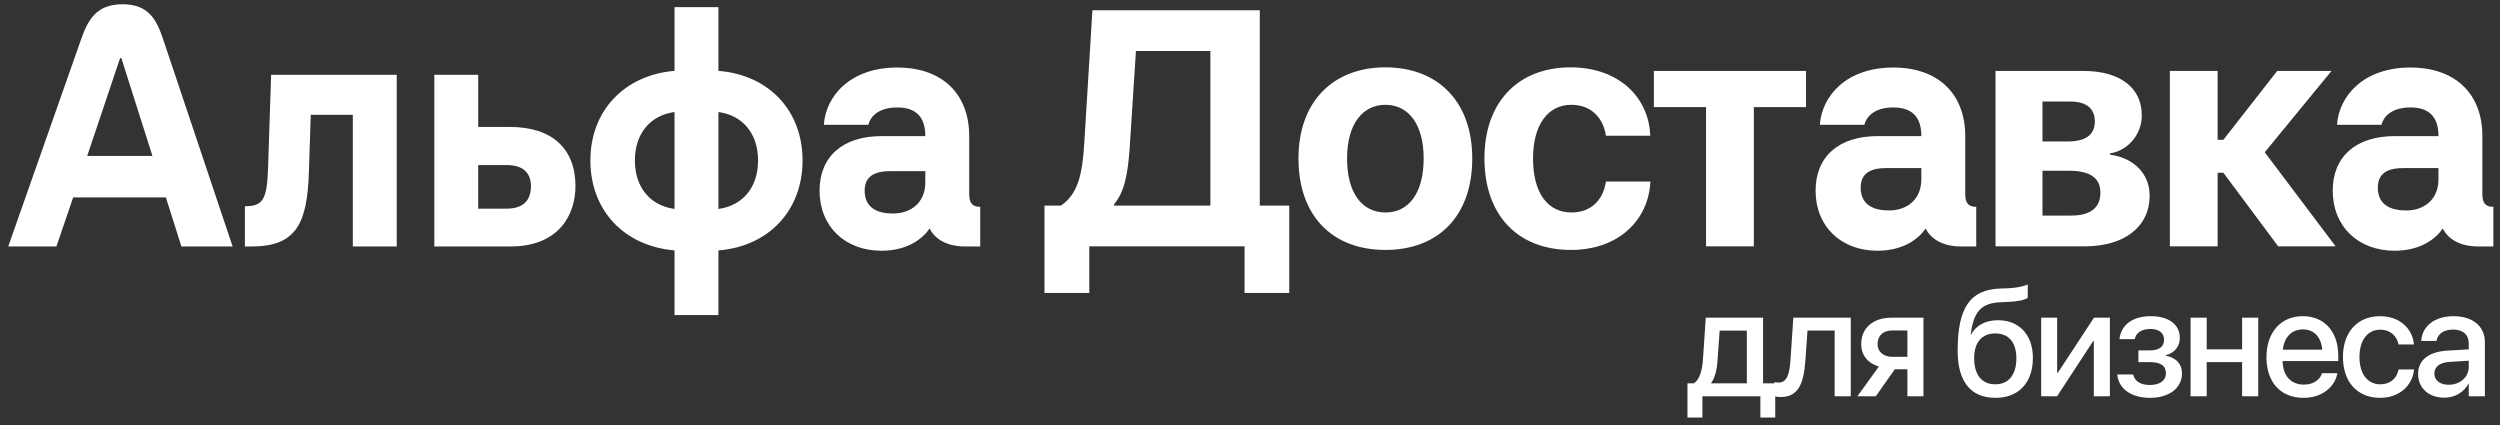<?xml version="1.0" encoding="UTF-8"?>
<svg width="1634px" height="278px" viewBox="0 0 1634 278" version="1.1" xmlns="http://www.w3.org/2000/svg" xmlns:xlink="http://www.w3.org/1999/xlink">
    <rect x="0" y="0" width="1634" height="278" fill="#333333" stroke="none"/>
    <title>logo_white</title>
    <g id="AlfaDostavka" stroke="none" stroke-width="1" fill="none" fill-rule="evenodd">
        <g id="АльфаДоставкаДляБизнеса-white" fill="#FFFFFF" fill-rule="nonzero">
            <path d="M175.214,109.677 C174.536,130.599 171.828,134.786 160.068,134.786 L160.068,161.088 L164.453,161.088 C193.776,161.088 200.828,145.942 201.906,112.276 L203.109,75.026 L230.599,75.026 L230.599,161.104 L259.297,161.104 L259.297,48.906 L177.203,48.906 L175.214,109.677 Z M331.083,136.37 L312.547,136.37 L312.547,107.875 L331.083,107.875 C341.042,107.875 347.026,112.265 347.026,121.625 C347.026,131.786 341.24,136.37 331.083,136.37 Z M333.281,82.968 L312.562,82.968 L312.562,48.906 L283.87,48.906 L283.87,161.078 L333.682,161.078 C364.964,161.078 376.12,140.755 376.12,121.625 C376.12,96.916 360.573,82.968 333.281,82.968 Z M469.562,136.573 L469.562,73.208 C485.51,75.396 495.469,87.359 495.469,104.89 C495.469,122.422 485.51,134.385 469.562,136.573 Z M440.87,136.573 C424.922,134.385 414.964,122.422 414.964,104.89 C414.964,87.359 424.922,75.396 440.87,73.208 L440.87,136.573 Z M469.562,46.317 L469.562,4.666 L440.87,4.666 L440.87,46.302 C408,49.104 385.88,72.411 385.88,104.89 C385.88,137.573 408,160.875 440.87,163.666 L440.87,205.906 L469.562,205.906 L469.562,163.666 C502.443,161.078 524.547,137.557 524.547,104.89 C524.562,72.208 502.443,48.906 469.562,46.317 Z M604.786,119.239 C604.786,132.182 595.63,139.557 583.667,139.557 C573.307,139.557 565.135,135.771 565.135,124.609 C565.135,113.651 574.094,111.864 581.87,111.864 L604.786,111.864 L604.786,119.239 Z M633.479,126.609 L633.479,88.958 C633.479,61.463 615.948,44.13 586.453,44.13 C555.974,44.13 539.828,62.463 538.443,81.583 L567.536,81.583 C568.536,77.396 572.906,70.224 586.469,70.224 C597.63,70.224 604.802,75.411 604.802,88.958 L576.307,88.958 C550.802,88.958 535.667,102.302 535.667,124.625 C535.667,147.932 552.229,163.875 576.12,163.875 C593.63,163.875 603.359,155.599 607.599,149.333 C611.385,156.906 619.76,161.088 630.708,161.088 L640.667,161.088 L640.667,135.182 C635.479,135.172 633.479,132.786 633.479,126.609 Z M56.99,101.906 L78.51,37.942 L79.307,37.942 L99.63,101.906 L56.99,101.906 Z M106.786,26.13 C102.417,13.088 97.375,2.786 80.094,2.786 C62.813,2.786 57.453,13.052 52.854,26.13 L5.385,161.078 L36.87,161.078 L47.828,129 L108.401,129 L118.562,161.078 L152.042,161.078 C152.026,161.078 152.026,161.078 106.786,26.13 Z" id="Альфа"></path>
            <g id="Дост-вк" transform="translate(682.673, 6.695)">
                <path d="M29.3,184.781 L29.3,154.305 L130.78,154.305 L130.78,184.781 L159.973,184.781 L159.973,127.679 L140.725,127.679 L140.725,0 L31.332,0 L25.985,87.258 C24.702,108.11 21.601,120.193 10.8,127.679 L0,127.679 L0,184.781 L29.3,184.781 Z M55.712,89.61 L59.776,26.626 L108.431,26.626 L108.431,127.679 L45.447,127.679 L45.447,126.823 C52.291,118.803 54.536,106.934 55.712,89.61 Z" id="Shape"></path>
                <path d="M222.803,156.658 C257.45,156.658 279.585,134.416 279.585,96.989 L279.585,96.775 C279.585,59.669 257.129,37.32 222.803,37.32 C188.478,37.32 166.021,59.883 166.021,96.775 L166.021,96.989 C166.021,134.309 188.05,156.658 222.803,156.658 Z M222.91,132.17 C207.512,132.17 197.781,119.445 197.781,96.989 L197.781,96.775 C197.781,74.64 207.726,61.808 222.803,61.808 C237.988,61.808 247.826,74.64 247.826,96.775 L247.826,96.989 C247.826,119.338 238.202,132.17 222.91,132.17 Z" id="Shape"></path>
                <path d="M344.126,156.658 C374.816,156.658 394.492,137.624 395.989,112.601 L396.096,111.959 L367.01,111.959 L366.796,112.922 C364.765,124.471 356.958,132.17 344.447,132.17 C328.942,132.17 319.318,119.445 319.318,96.989 L319.318,96.882 C319.318,74.96 328.942,61.808 344.34,61.808 C357.172,61.808 364.872,70.148 366.796,81.056 L366.903,82.018 L395.989,82.018 L395.882,81.27 C394.706,56.461 374.923,37.32 343.913,37.32 C309.48,37.32 287.559,60.097 287.559,96.775 L287.559,96.882 C287.559,133.881 309.266,156.658 344.126,156.658 Z" id="Path"></path>
                <polygon id="Path" points="497.744 39.672 398.295 39.672 398.295 63.305 432.407 63.305 432.407 154.305 463.632 154.305 463.632 63.305 497.744 63.305"></polygon>
                <path d="M621.601,154.305 L680.094,154.305 C706.079,154.305 722.333,141.259 722.333,121.263 L722.333,121.049 C722.333,106.827 711.746,96.347 696.455,94.422 L696.455,93.567 C708.217,91.749 717.2,81.056 717.2,68.865 L717.2,68.651 C717.2,50.58 702.871,39.672 679.024,39.672 L621.601,39.672 L621.601,154.305 Z M652.291,85.761 L652.291,59.669 L670.577,59.669 C680.842,59.669 686.51,64.16 686.51,72.608 L686.51,72.822 C686.51,81.376 680.415,85.761 668.973,85.761 L652.291,85.761 Z M652.291,134.202 L652.291,104.902 L669.828,104.902 C683.088,104.902 690.146,109.5 690.146,119.124 L690.146,119.338 C690.146,129.176 683.409,134.202 671.218,134.202 L652.291,134.202 Z" id="Shape"></path>
                <polygon id="Path" points="770.513 106.185 806.336 154.305 843.87 154.305 797.567 92.818 841.196 39.672 805.694 39.672 770.513 84.691 766.771 84.691 766.771 39.672 735.546 39.672 735.546 154.305 766.771 154.305 766.771 106.185"></polygon>
            </g>
            <g id="для-бизнеса" transform="translate(1102.928, 185.904)">
                <path d="M9.766,87.012 L9.766,73.096 L47.656,73.096 L47.656,87.012 L57.373,87.012 L57.373,64.648 L49.414,64.648 L49.414,21.729 L11.963,21.729 L10.107,49.268 C9.619,56.201 7.91,62.305 4.15,64.648 L0,64.648 L0,87.012 L9.766,87.012 Z M38.818,64.648 L15.479,64.648 L15.479,64.404 C17.969,61.035 19.238,55.859 19.629,49.707 L21.045,30.176 L38.818,30.176 L38.818,64.648 Z" id="Shape"></path>
                <path d="M77.046,50.049 L78.462,30.127 L96.187,30.127 L96.187,73.096 L106.734,73.096 L106.734,21.729 L69.185,21.729 L67.329,49.512 C66.695,58.838 64.888,64.16 59.566,64.16 C58.247,64.16 57.32,63.965 56.831,63.818 L56.831,73.047 C57.564,73.291 59.029,73.584 61.031,73.584 C72.554,73.584 76.021,64.453 77.046,50.049 Z" id="Path"></path>
                <path d="M143.741,73.096 L154.239,73.096 L154.239,21.729 L133.389,21.729 C121.378,21.729 113.565,28.369 113.565,39.014 L113.565,39.111 C113.565,46.24 117.96,51.562 125.089,53.662 L111.075,73.096 L123.087,73.096 L135.489,55.469 L143.741,55.469 L143.741,73.096 Z M133.926,47.314 C127.969,47.314 124.258,43.896 124.258,39.062 L124.258,38.965 C124.258,33.398 127.921,30.078 133.926,30.078 L143.741,30.078 L143.741,47.314 L133.926,47.314 Z" id="Shape"></path>
                <path d="M201.3,74.121 C216.437,74.121 225.763,64.209 225.763,48.096 L225.763,47.998 C225.763,33.008 216.876,23.389 203.009,23.389 C194.904,23.389 188.654,26.66 185.333,32.764 L185.089,32.764 L185.187,32.08 C187.189,18.066 191.583,12.109 205.06,11.621 L209.552,11.426 C215.46,11.23 220.685,10.107 222.394,8.74 L222.394,0 C219.513,1.416 214.24,2.344 208.966,2.539 L204.376,2.686 C184.894,3.418 176.593,14.893 176.593,43.311 L176.593,43.408 C176.593,63.623 185.236,74.121 201.3,74.121 Z M201.202,65.283 C192.413,65.283 187.384,59.131 187.384,48.242 L187.384,48.145 C187.384,37.842 192.462,32.031 201.202,32.031 C209.894,32.031 214.972,37.842 214.972,48.145 L214.972,48.242 C214.972,59.131 209.894,65.283 201.202,65.283 Z" id="Shape"></path>
                <polygon id="Path" points="231.178 73.096 241.579 73.096 265.163 37.012 265.602 37.012 265.602 73.096 276.1 73.096 276.1 21.729 265.7 21.729 242.116 57.666 241.628 57.666 241.628 21.729 231.178 21.729"></polygon>
                <path d="M302.268,74.121 C314.865,74.121 323.215,67.725 323.215,58.154 L323.215,58.057 C323.215,52.051 319.504,47.949 312.717,46.582 L312.717,46.191 C318.234,44.922 321.799,40.576 321.799,35.059 L321.799,34.961 C321.799,26.172 314.572,20.752 302.756,20.752 C291.184,20.752 283.615,26.221 282.395,35.352 L282.346,35.742 L292.404,35.742 L292.453,35.4 C293.234,31.494 297.092,29.102 302.609,29.102 C308.176,29.102 311.496,31.689 311.496,36.084 L311.496,36.182 C311.496,40.771 308.322,43.115 302.121,43.115 L294.748,43.115 L294.748,50.781 L302.17,50.781 C309.299,50.781 312.717,53.125 312.717,58.057 L312.717,58.154 C312.717,62.842 308.713,65.723 302.219,65.723 C296.408,65.723 292.6,63.477 291.428,59.326 L291.281,58.838 L280.93,58.838 L280.979,59.277 C282.004,68.359 290.256,74.121 302.268,74.121 Z" id="Path"></path>
                <polygon id="Path" points="362.517 73.096 373.064 73.096 373.064 21.729 362.517 21.729 362.517 42.432 339.372 42.432 339.372 21.729 328.826 21.729 328.826 73.096 339.372 73.096 339.372 50.781 362.517 50.781"></polygon>
                <path d="M402.649,74.121 C415.1,74.121 423.059,66.699 424.671,58.545 L424.817,58.008 L414.758,58.008 L414.612,58.398 C413.294,62.256 409.143,65.479 402.893,65.479 C394.495,65.479 389.173,59.814 388.977,50.098 L425.354,50.098 L425.354,46.533 C425.354,31.104 416.516,20.752 402.112,20.752 C387.708,20.752 378.43,31.494 378.43,47.559 L378.43,47.607 C378.43,63.818 387.561,74.121 402.649,74.121 Z M402.161,29.395 C409.046,29.395 414.075,33.74 414.905,42.627 L389.124,42.627 C390.1,34.033 395.325,29.395 402.161,29.395 Z" id="Shape"></path>
                <path d="M452.791,74.121 C465.145,74.121 473.738,66.211 474.861,55.908 L474.91,55.566 L464.803,55.566 L464.705,55.957 C463.436,61.523 459.334,65.283 452.84,65.283 C444.637,65.283 439.217,58.691 439.217,47.461 L439.217,47.412 C439.217,36.426 444.539,29.59 452.742,29.59 C459.627,29.59 463.533,33.838 464.656,38.867 L464.754,39.258 L474.812,39.258 L474.764,38.916 C473.885,29.248 465.877,20.752 452.693,20.752 C437.996,20.752 428.426,31.055 428.426,47.314 L428.426,47.363 C428.426,63.818 437.801,74.121 452.791,74.121 Z" id="Path"></path>
                <path d="M494.681,74.023 C501.517,74.023 507.425,70.508 510.404,64.99 L510.648,64.99 L510.648,73.096 L521.195,73.096 L521.195,37.695 C521.195,27.393 513.236,20.752 500.687,20.752 C488.04,20.752 480.374,27.539 479.642,36.377 L479.593,36.914 L489.554,36.914 L489.652,36.475 C490.531,32.373 494.29,29.492 500.394,29.492 C506.937,29.492 510.648,32.91 510.648,38.574 L510.648,42.432 L496.634,43.262 C484.476,43.994 477.542,49.463 477.542,58.398 L477.542,58.496 C477.542,67.725 484.427,74.023 494.681,74.023 Z M488.187,58.252 L488.187,58.154 C488.187,53.809 491.702,51.025 498.05,50.635 L510.648,49.854 L510.648,53.857 C510.648,60.547 504.984,65.576 497.562,65.576 C491.898,65.576 488.187,62.744 488.187,58.252 Z" id="Shape"></path>
            </g>
            <path d="M1593.786,117.239 C1593.786,130.182 1584.63,137.557 1572.667,137.557 C1562.307,137.557 1554.135,133.771 1554.135,122.609 C1554.135,111.651 1563.094,109.864 1570.87,109.864 L1593.786,109.864 L1593.786,117.239 Z M1622.479,126.609 L1622.479,88.958 C1622.479,61.463 1604.948,44.13 1575.453,44.13 C1544.974,44.13 1528.828,62.463 1527.443,81.583 L1556.536,81.583 C1557.536,77.396 1561.906,70.224 1575.469,70.224 C1586.63,70.224 1593.802,75.411 1593.802,88.958 L1565.307,88.958 C1539.802,88.958 1524.667,102.302 1524.667,124.625 C1524.667,147.932 1541.229,163.875 1565.12,163.875 C1582.63,163.875 1592.359,155.599 1596.599,149.333 C1600.385,156.906 1608.76,161.088 1619.708,161.088 L1629.667,161.088 L1629.667,135.182 C1624.479,135.172 1622.479,132.786 1622.479,126.609 Z" id="а"></path>
            <path d="M1255.786,117.239 C1255.786,130.182 1246.63,137.557 1234.667,137.557 C1224.307,137.557 1216.135,133.771 1216.135,122.609 C1216.135,111.651 1225.094,109.864 1232.87,109.864 L1255.786,109.864 L1255.786,117.239 Z M1284.479,126.609 L1284.479,88.958 C1284.479,61.463 1266.948,44.13 1237.453,44.13 C1206.974,44.13 1190.828,62.463 1189.443,81.583 L1218.536,81.583 C1219.536,77.396 1223.906,70.224 1237.469,70.224 C1248.63,70.224 1255.802,75.411 1255.802,88.958 L1227.307,88.958 C1201.802,88.958 1186.667,102.302 1186.667,124.625 C1186.667,147.932 1203.229,163.875 1227.12,163.875 C1244.63,163.875 1254.359,155.599 1258.599,149.333 C1262.385,156.906 1270.76,161.088 1281.708,161.088 L1291.667,161.088 L1291.667,135.182 C1286.479,135.172 1284.479,132.786 1284.479,126.609 Z" id="а"></path>
        </g>
    </g>
</svg>